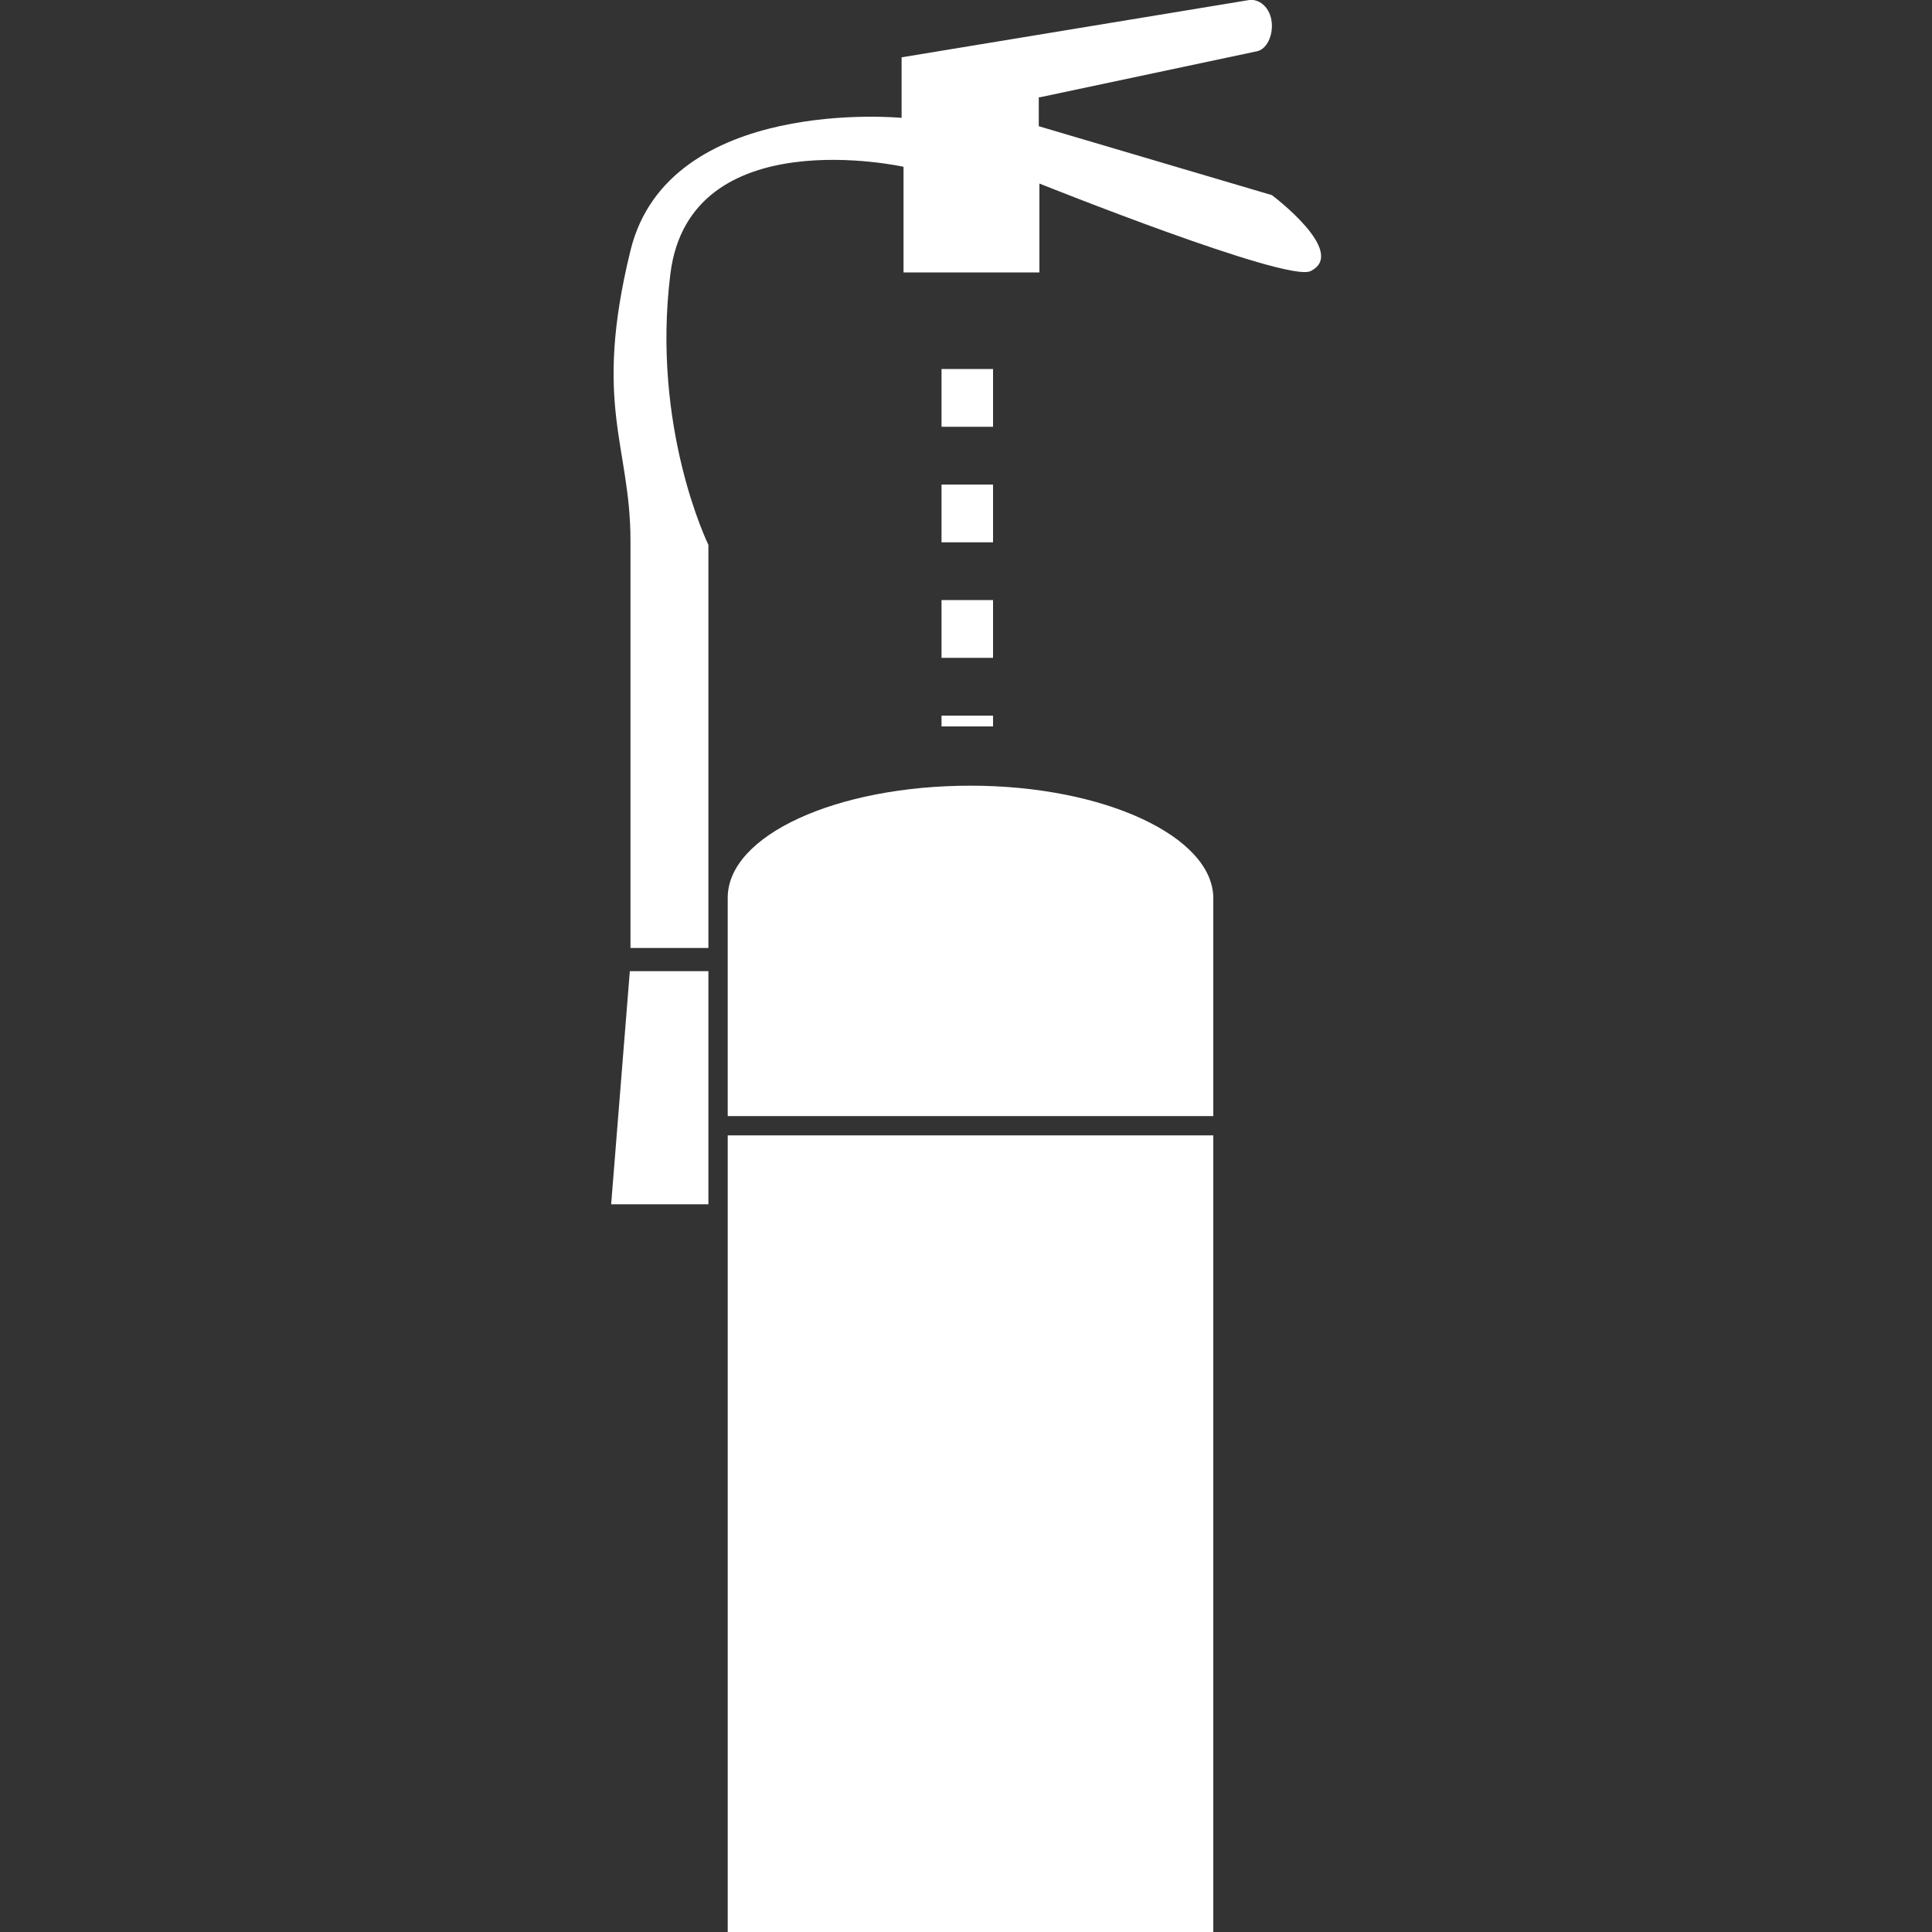 <?xml version="1.0" encoding="utf-8"?>
<!-- Generator: Adobe Illustrator 23.0.0, SVG Export Plug-In . SVG Version: 6.00 Build 0)  -->
<svg version="1.1" id="Capa_1" xmlns="http://www.w3.org/2000/svg" xmlns:xlink="http://www.w3.org/1999/xlink" x="0px" y="0px"
	 viewBox="0 0 300 300" style="enable-background:new 0 0 300 300;" xml:space="preserve">
<rect x="0" y="0" width="300" height="300" fill="#333333" stroke="none"/>
<style type="text/css">
	.st0{fill:#FFFFFF;}
	.st1{fill:#FFFFFF;stroke:#FFFFFF;stroke-width:8;stroke-miterlimit:10;stroke-dasharray:8.97,8.97;}
</style>
<g>
	<rect x="113" y="176.3" class="st0" width="75.4" height="123.7"/>
	<path class="st0" d="M150.7,122c-20.8,0-37.7,7.7-37.7,17.4c0,0.2,0,0.5,0,0.7l0,0v33.2h75.4v-33.2l0,0c0-0.2,0-0.5,0-0.7
		C188.3,129.9,171.5,122,150.7,122z"/>
	<path class="st0" d="M197.5,30.3l-36.2-10.7v-4.5h0.2L195,8c1.5-0.2,2.5-2,2.5-4c0-2.5-1.7-4.2-3.5-4l-54,8.9v5.9v3.5
		c0,0-36.2-3.5-42.1,20.6s0,30.2,0,45.1s0,63.2,0,63.2H110V84.6c0,0-8.9-18.1-5.9-42.1c3-24,36.2-16.6,36.2-16.6v16.4h21.1V28.5
		c0,0,38.4,15.4,42.1,13.6C209.4,39.2,197.5,30.3,197.5,30.3z"/>
	<polygon class="st0" points="94.9,187 110,187 110,150.8 97.8,150.8 	"/>
	<line class="st1" x1="150.2" y1="57.3" x2="150.2" y2="112.8"/>
</g>
</svg>
